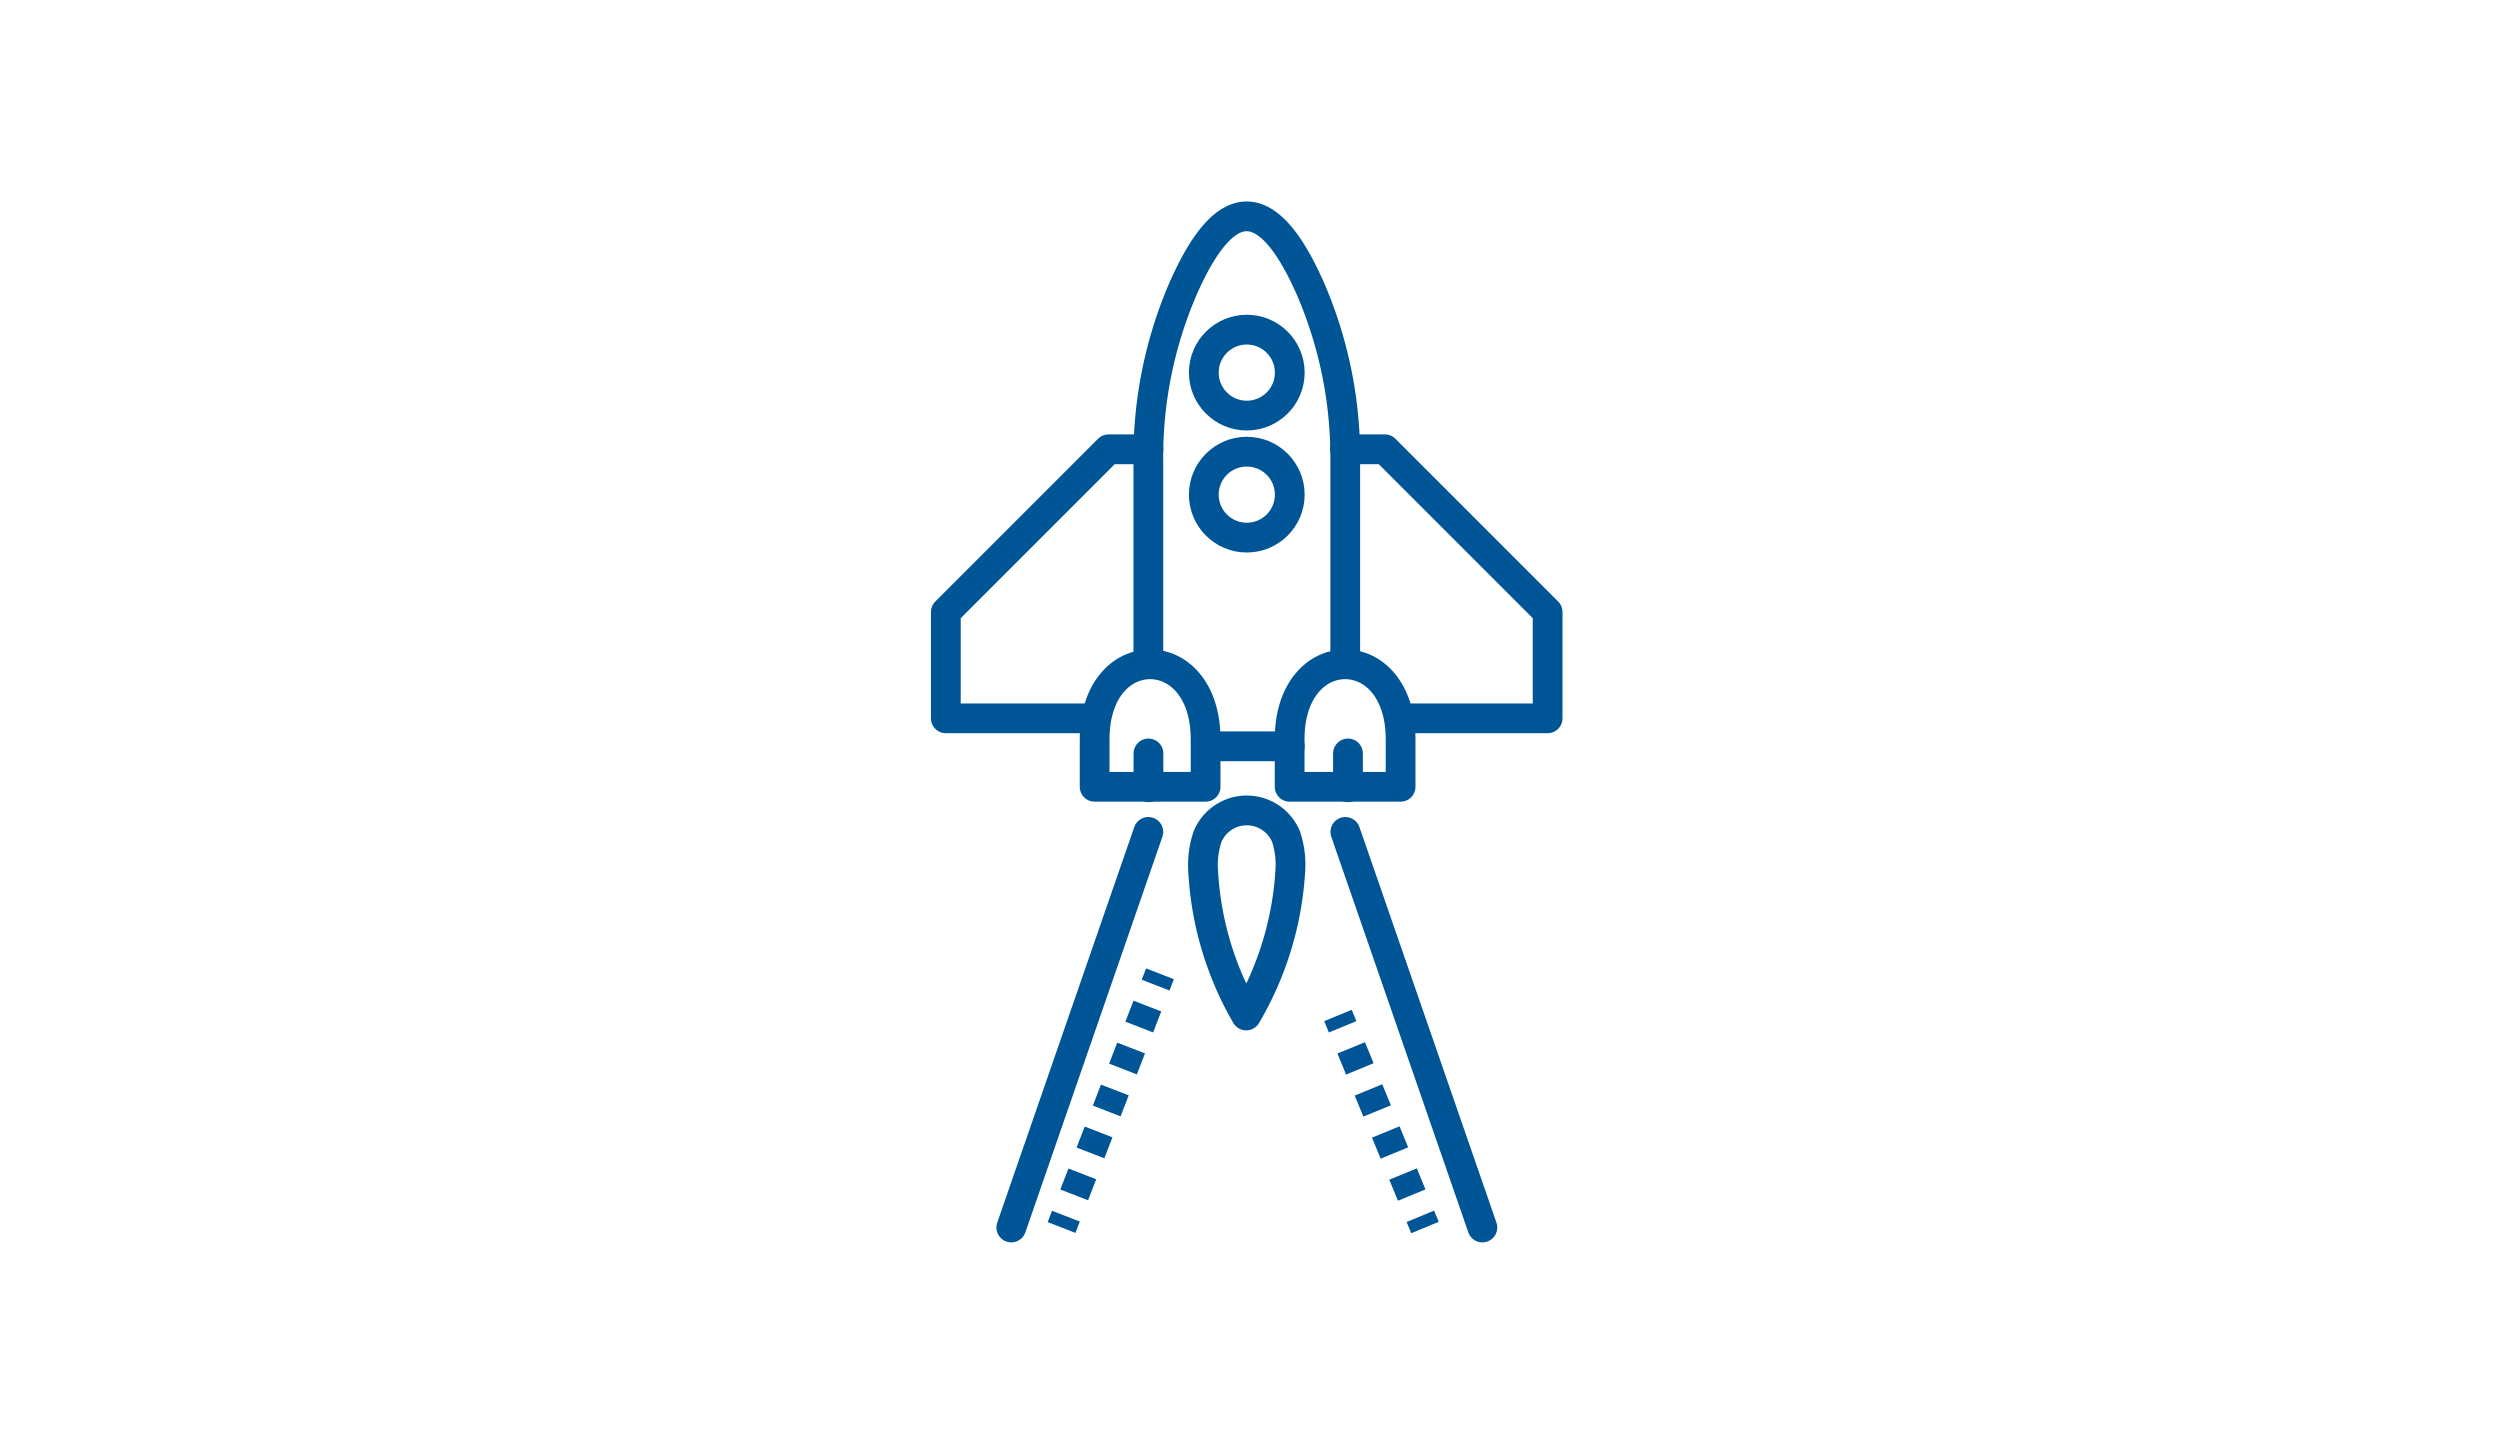 <svg id="Layer_1" data-name="Layer 1" xmlns="http://www.w3.org/2000/svg" viewBox="0 0 210 120"><defs><style>.cls-1,.cls-2,.cls-3,.cls-4,.cls-5{fill:none;stroke:#005596;stroke-width:2.5px;}.cls-1,.cls-2{stroke-linecap:round;}.cls-1{stroke-linejoin:round;}.cls-2,.cls-3,.cls-4,.cls-5{stroke-miterlimit:10;}.cls-4{stroke-dasharray:1.89 1.89;}.cls-5{stroke-dasharray:1.91 1.91;}</style></defs><title>Untitled-7</title><path class="cls-1" d="M96.46,55.1V38.62a35.63,35.63,0,0,1,2.89-14.31q5.37-12.27,10.75,0A35.63,35.63,0,0,1,113,38.62V55.1"/><polyline class="cls-1" points="96.47 37.74 93.12 37.74 79.45 51.41 79.45 60.34 91.81 60.34"/><polyline class="cls-1" points="112.98 37.74 116.33 37.74 130 51.41 130 60.34 117.64 60.34"/><path class="cls-1" d="M101.27,62.09c0-8.39-9.32-8.39-9.32,0v4h9.32Z"/><path class="cls-1" d="M117.65,62.09c0-8.39-9.32-8.39-9.32,0v4h9.32Z"/><line class="cls-1" x1="96.47" y1="66.13" x2="96.47" y2="63.29"/><line class="cls-1" x1="113.23" y1="66.13" x2="113.23" y2="63.29"/><circle class="cls-1" cx="104.73" cy="31.3" r="3.61"/><circle class="cls-1" cx="104.73" cy="41.55" r="3.61"/><line class="cls-1" x1="102.01" y1="62.69" x2="108.34" y2="62.69"/><path class="cls-1" d="M101.06,73.07a27,27,0,0,0,3.62,12.23,27.1,27.1,0,0,0,3.71-12.23,7.41,7.41,0,0,0-.37-2.81,3.57,3.57,0,0,0-6.58,0A7.41,7.41,0,0,0,101.06,73.07Z"/><line class="cls-2" x1="96.46" y1="69.88" x2="84.95" y2="103.11"/><line class="cls-3" x1="97.44" y1="81.8" x2="97.07" y2="82.75"/><line class="cls-4" x1="96.38" y1="84.51" x2="89.88" y2="101.28"/><line class="cls-3" x1="89.54" y1="102.16" x2="89.17" y2="103.11"/><line class="cls-3" x1="112.39" y1="85.3" x2="112.78" y2="86.25"/><line class="cls-5" x1="113.5" y1="88.02" x2="118.95" y2="101.28"/><line class="cls-3" x1="119.31" y1="102.17" x2="119.7" y2="103.11"/><line class="cls-2" x1="113.01" y1="69.88" x2="124.52" y2="103.11"/></svg>